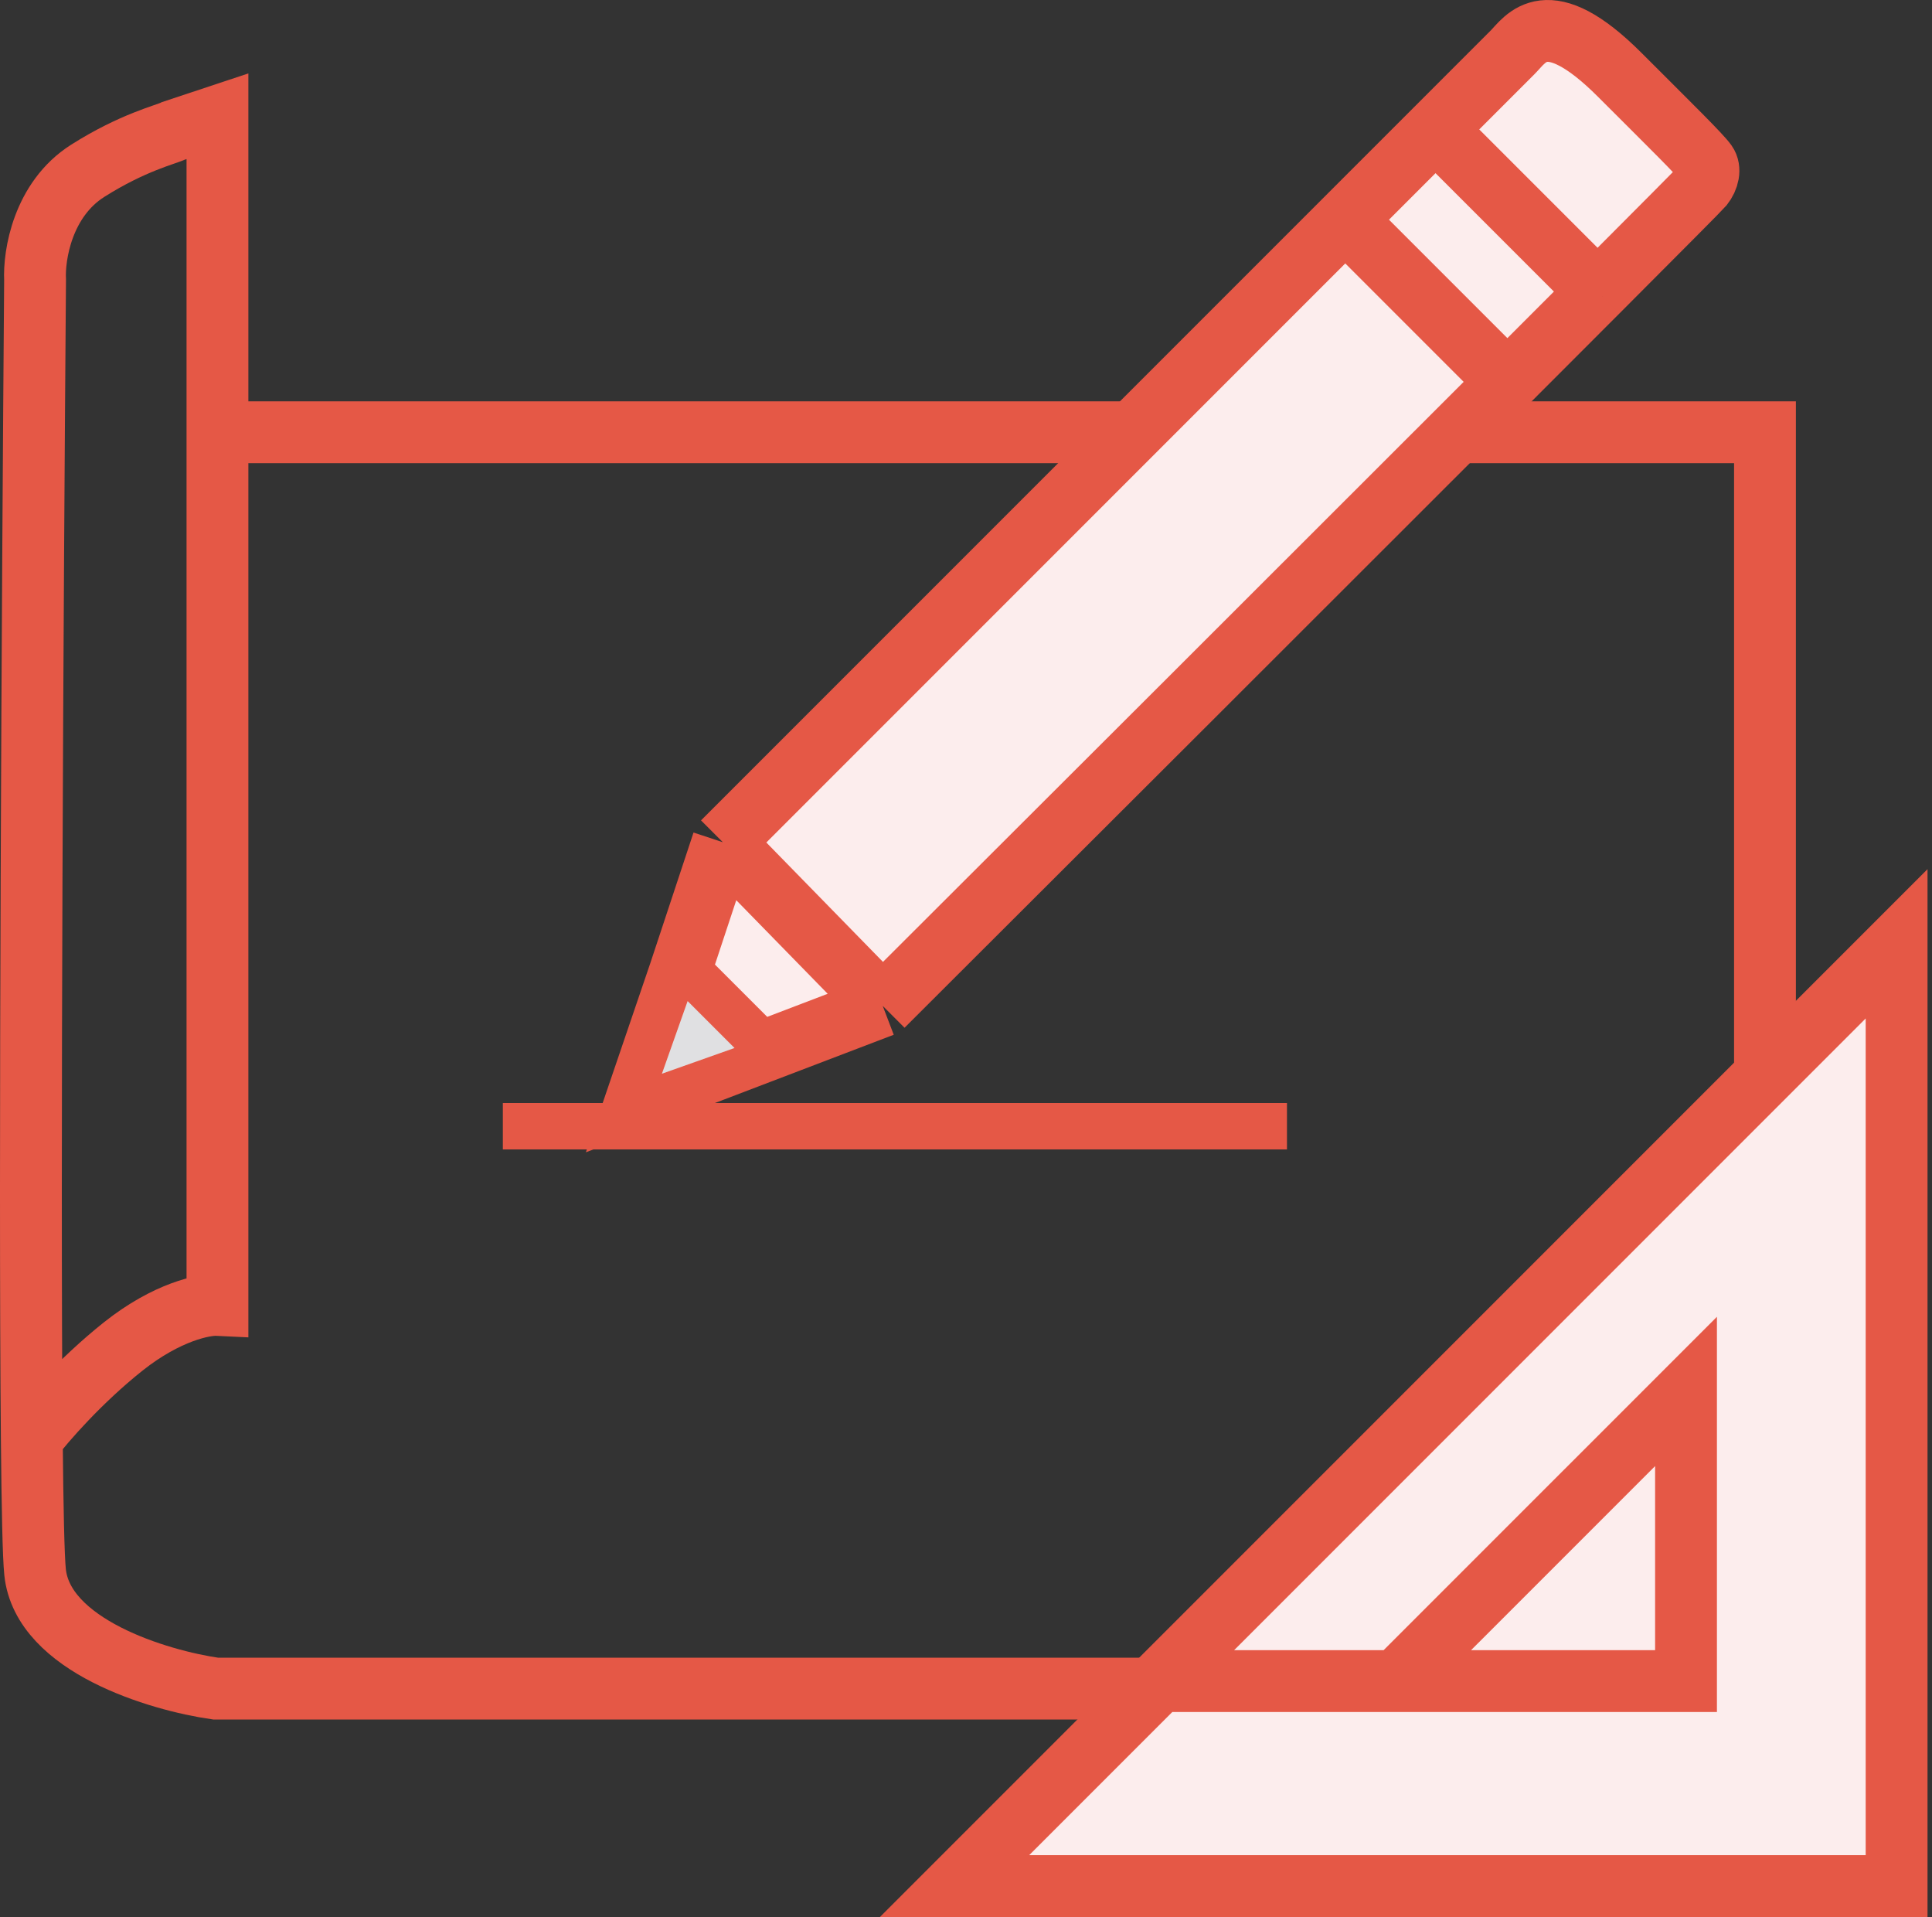 <svg width="125" height="124" viewBox="0 0 125 124" fill="none" xmlns="http://www.w3.org/2000/svg">
<rect x="0" y="0" width="125" height="124" fill="#333333" stroke="none"/>
<path d="M2.057 93.046C2.099 97.576 2.167 100.685 2.269 101.683C2.755 106.452 10.258 108.699 13.948 109.226H114.194V27.959H14.069M2.057 93.046C1.897 75.936 2.108 38.561 2.269 18.104C2.188 16.523 2.755 12.898 5.675 11.048C8.595 9.199 10.744 8.705 11.231 8.462L14.069 7.52V27.959M2.057 93.046C2.857 91.991 5.164 89.323 7.986 87.084C10.809 84.846 13.218 84.367 14.069 84.408V27.959" stroke="#E55846" stroke-width="4"/>
<path d="M97.866 3.384C98.718 2.532 100.056 0.099 104.801 4.844C108.162 8.205 109.991 9.994 110.397 10.562C110.658 10.927 110.543 11.535 110.154 12.022C110.049 12.152 107.451 14.766 103.365 18.859C101.655 20.571 99.685 22.543 97.528 24.701C85.603 36.629 67.972 54.229 57.111 65.064L49.142 68.106L41.174 71.147L43.972 62.935L46.77 54.48L87.039 14.211L92.878 8.372L97.866 3.384Z" fill="#FCEDED"/>
<path d="M46.77 54.48L57.111 65.064M46.77 54.48L87.039 14.211M46.77 54.48L43.972 62.935M57.111 65.064C67.972 54.229 85.603 36.629 97.528 24.701M57.111 65.064L49.142 68.106M92.878 8.372L97.866 3.384C98.718 2.532 100.056 0.099 104.801 4.844C108.162 8.205 109.991 9.994 110.397 10.562C110.658 10.927 110.543 11.535 110.154 12.022C110.049 12.152 107.451 14.766 103.365 18.859M92.878 8.372L103.365 18.859M92.878 8.372L87.039 14.211M103.365 18.859C101.655 20.571 99.685 22.543 97.528 24.701M87.039 14.211L97.528 24.701M43.972 62.935L41.174 71.147L49.142 68.106M43.972 62.935L49.142 68.106" stroke="#E55846" stroke-width="4"/>
<path d="M122.71 122H61.76L75.02 108.739L113.829 69.931L122.71 61.05V61.901V82.826V91.707V101.075V110.199V122Z" fill="#FCEDED"/>
<path d="M75.02 108.739L61.76 122H122.71V110.199V101.075V91.707V82.826V61.901V61.05L113.829 69.931L75.02 108.739ZM75.02 108.739H90.349M90.349 108.739L109.085 90.004V108.739H90.349Z" stroke="#E55846" stroke-width="4"/>
<path d="M32.535 72.85H83.266" stroke="#E55846" stroke-width="3"/>
<path d="M42.826 69.453L44.489 64.754L47.524 67.789L42.826 69.453Z" fill="#E0E0E2"/>
</svg>
